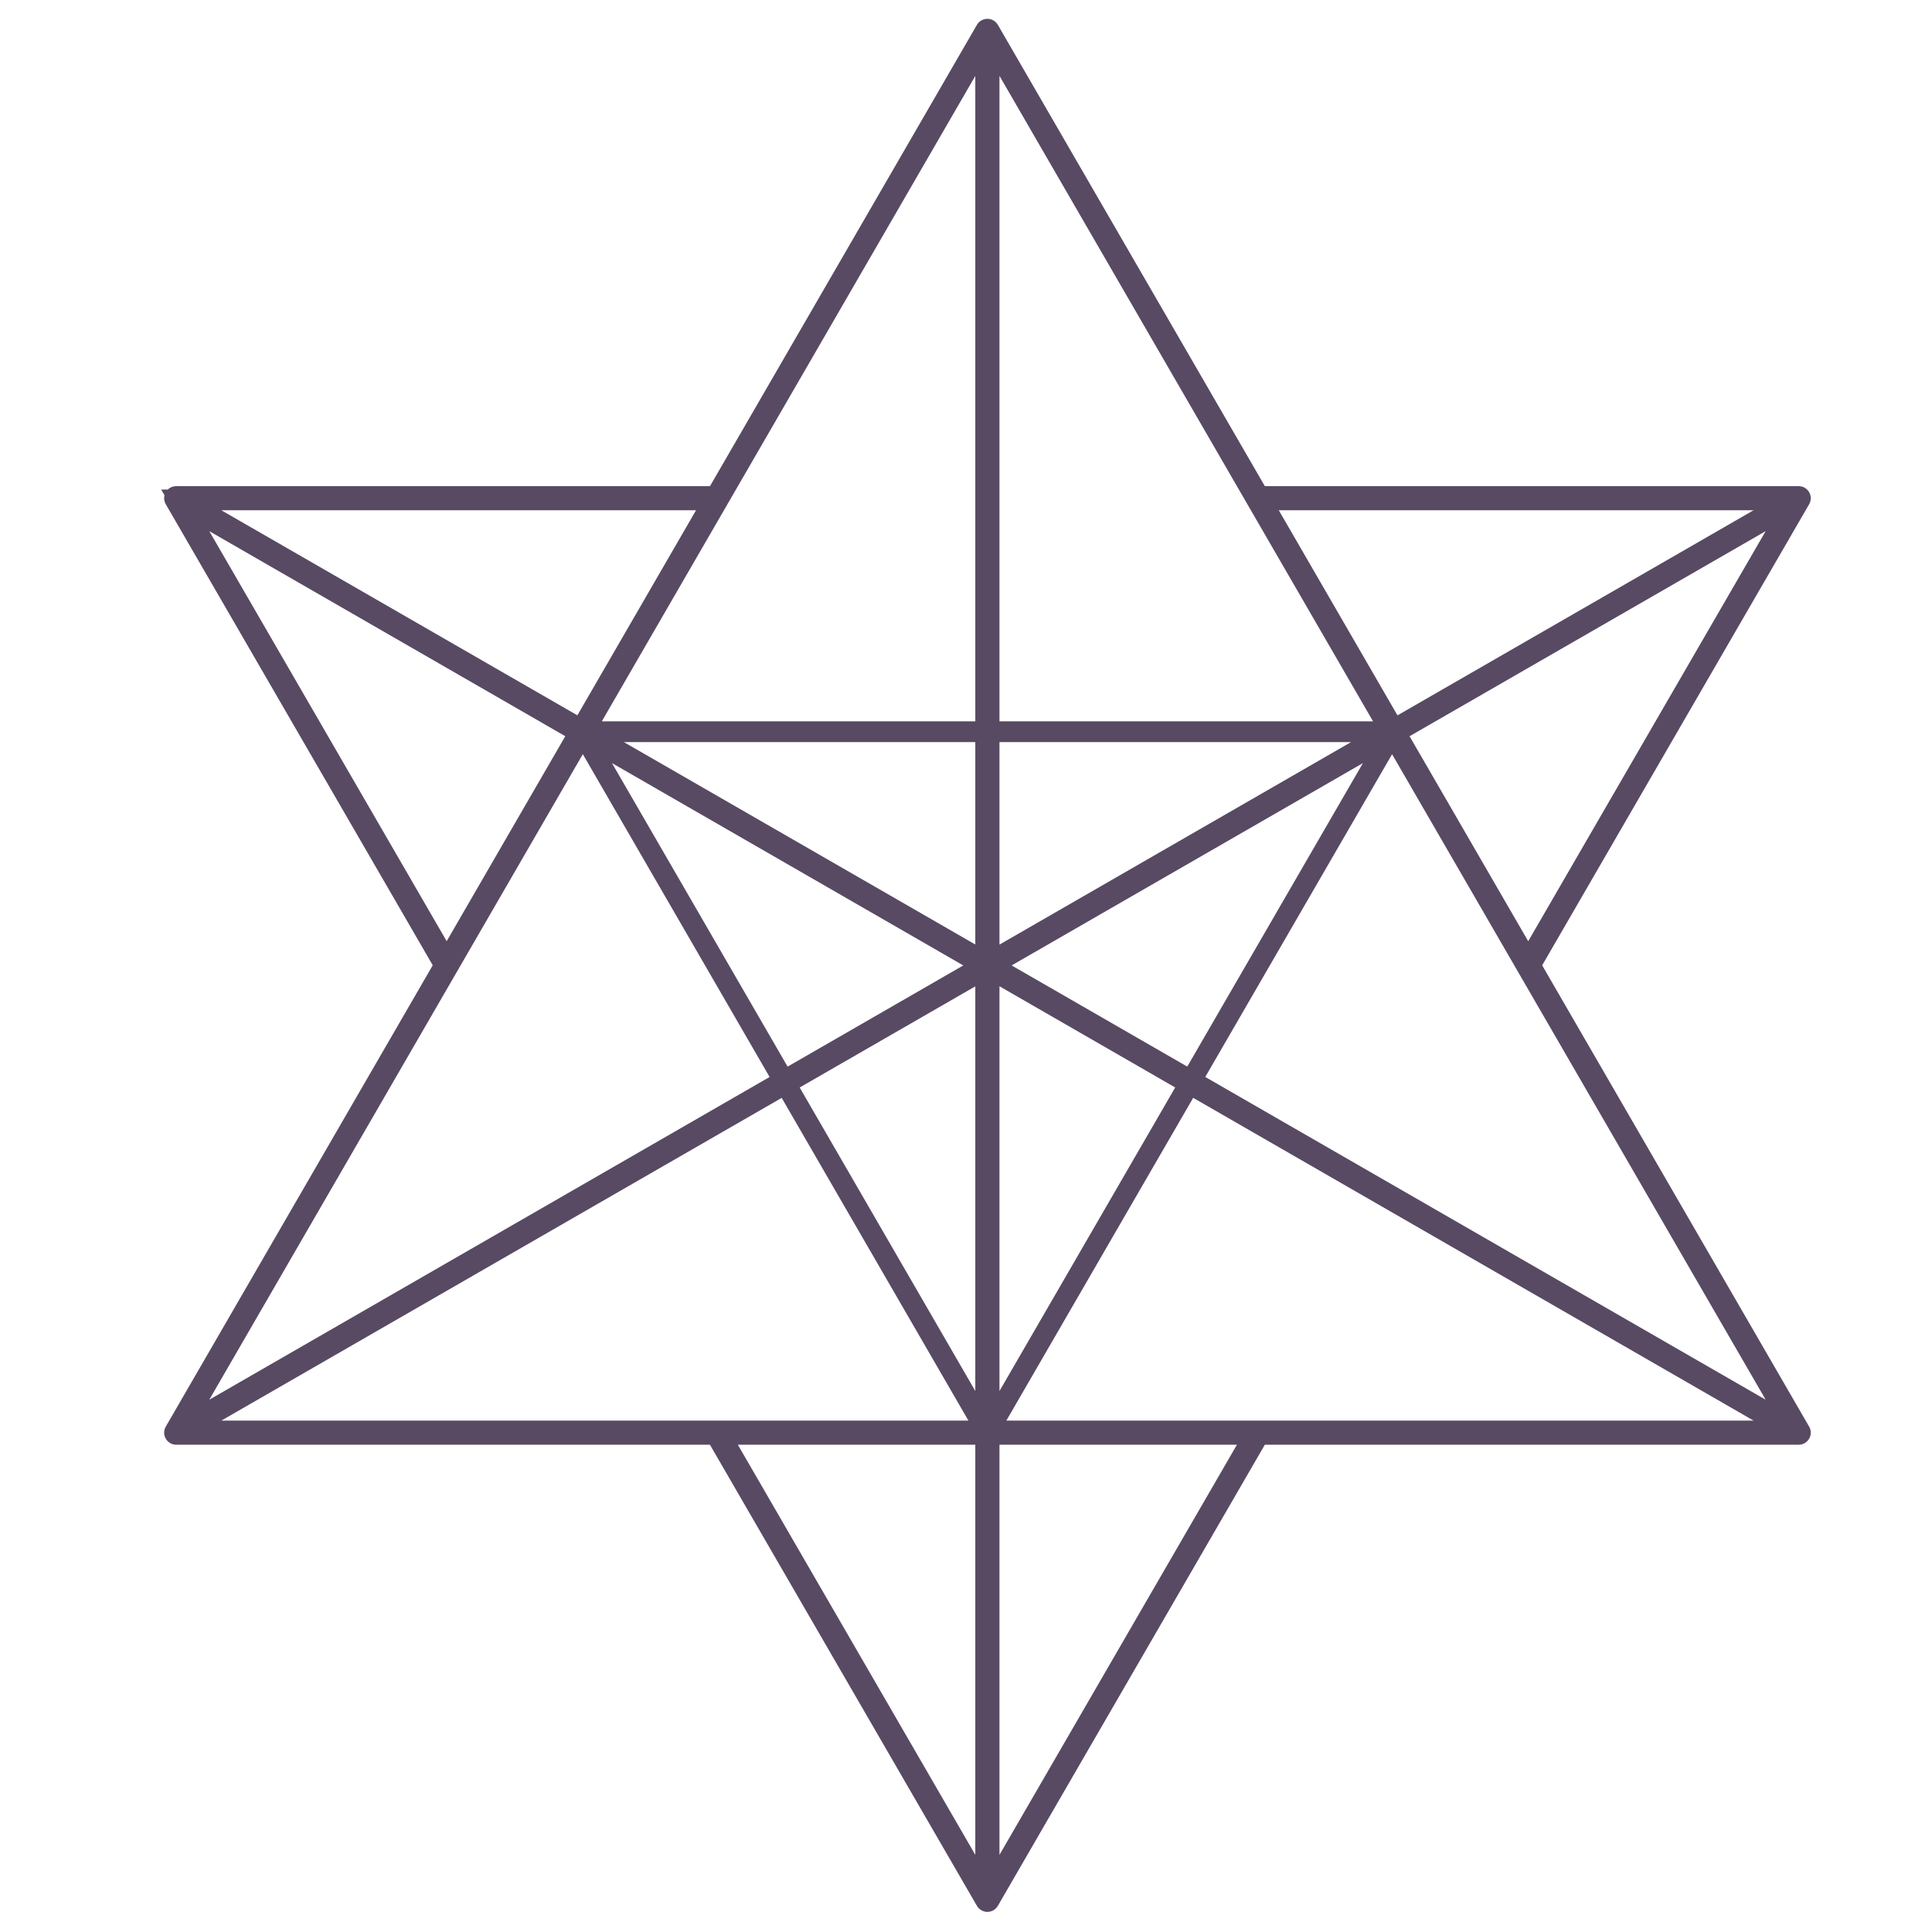 <svg width="80" height="80" viewBox="0 0 80 80" fill="none" xmlns="http://www.w3.org/2000/svg">
<g clip-path="url(#clip0_799_52)">
<path d="M7.903 58.974H73.871L40.884 1.978L7.903 58.974ZM6.993 59.149L40.581 1.104C40.715 0.871 41.053 0.871 41.187 1.104L74.781 59.149C74.916 59.382 74.748 59.673 74.478 59.673H7.296C7.027 59.673 6.858 59.382 6.993 59.149Z" fill="#584A63"/>
<path d="M51.779 59.151C51.876 58.984 52.09 58.927 52.258 59.023C52.425 59.12 52.483 59.334 52.386 59.501L41.186 78.845C41.051 79.078 40.714 79.078 40.579 78.845L29.379 59.501C29.282 59.334 29.34 59.12 29.507 59.023C29.675 58.927 29.889 58.984 29.986 59.151L40.883 77.971L51.779 59.151Z" fill="#584A63"/>
<path d="M52.085 20.98C51.891 20.98 51.734 20.824 51.734 20.631C51.734 20.438 51.891 20.281 52.085 20.281H74.479C74.749 20.281 74.917 20.573 74.782 20.806L63.582 40.15C63.485 40.317 63.271 40.374 63.103 40.277C62.936 40.181 62.878 39.967 62.975 39.8L73.872 20.98H52.085Z" fill="#584A63"/>
<path d="M7.418 20.702L18.558 39.941C18.577 39.975 18.566 40.018 18.532 40.037C18.498 40.056 18.456 40.045 18.436 40.011L7.236 20.667C7.209 20.621 7.243 20.562 7.297 20.562H29.684C29.723 20.562 29.755 20.594 29.755 20.632C29.755 20.671 29.723 20.702 29.684 20.702H7.418Z" fill="#584A63"/>
<path d="M52.023 59.293C52.042 59.259 52.085 59.248 52.119 59.267C52.152 59.287 52.164 59.329 52.144 59.363L40.944 78.707C40.917 78.753 40.85 78.753 40.823 78.707L29.623 59.363C29.603 59.329 29.615 59.287 29.648 59.267C29.682 59.248 29.725 59.259 29.744 59.293L40.883 78.532L52.023 59.293Z" fill="#584A63"/>
<path d="M52.086 20.702C52.047 20.702 52.016 20.671 52.016 20.632C52.016 20.594 52.047 20.562 52.086 20.562H74.48C74.534 20.562 74.567 20.621 74.54 20.667L63.34 40.011C63.321 40.045 63.278 40.056 63.244 40.037C63.211 40.018 63.2 39.975 63.219 39.941L74.358 20.702H52.086Z" fill="#584A63"/>
<path d="M7.298 20.841C7.46 20.841 7.561 20.666 7.48 20.526L7.662 20.841H7.298ZM7.662 20.841L18.68 39.87C18.622 39.77 18.493 39.735 18.393 39.793C18.292 39.851 18.258 39.979 18.316 40.08L6.934 20.421H29.686C29.569 20.421 29.475 20.515 29.475 20.631C29.475 20.747 29.569 20.841 29.686 20.841H7.662ZM7.905 20.98L18.801 39.8C18.898 39.967 18.841 40.181 18.673 40.277C18.506 40.374 18.291 40.317 18.195 40.15L6.994 20.806C6.859 20.573 7.028 20.281 7.298 20.281H29.686C29.879 20.281 30.036 20.438 30.036 20.631C30.036 20.824 29.879 20.98 29.686 20.98H7.905ZM7.662 20.561L7.419 20.98H7.905L7.662 20.561Z" fill="#584A63"/>
<path d="M40.535 1.281H41.236V78.669H40.535V1.281Z" fill="#584A63"/>
<path d="M74.303 20.328L74.653 20.933L7.471 59.628L7.121 59.022L74.303 20.328Z" fill="#584A63"/>
<path d="M7.121 20.933L7.471 20.328L74.653 59.022L74.303 59.628L7.121 20.933Z" fill="#584A63"/>
<path d="M41.126 59.46C41.018 59.647 40.748 59.647 40.641 59.46L23.847 30.435C23.739 30.249 23.874 30.016 24.089 30.016H57.683C57.899 30.016 58.034 30.249 57.926 30.435L41.126 59.46ZM57.198 30.575H24.575L40.883 58.761L57.198 30.575Z" fill="#584A63"/>
<path d="M7.662 20.839L7.48 20.524C7.561 20.664 7.46 20.839 7.298 20.839H7.662ZM7.662 20.839L18.68 39.868C18.622 39.768 18.493 39.734 18.393 39.792C18.292 39.85 18.258 39.978 18.316 40.078L6.934 20.42H29.686C29.569 20.42 29.475 20.514 29.475 20.629C29.475 20.745 29.569 20.839 29.686 20.839H7.662ZM7.905 20.979L18.801 39.798C18.898 39.966 18.841 40.179 18.673 40.276C18.506 40.373 18.291 40.315 18.195 40.148L6.994 20.804C6.859 20.571 7.028 20.28 7.298 20.28H29.686C29.879 20.28 30.036 20.436 30.036 20.629C30.036 20.822 29.879 20.979 29.686 20.979H7.905ZM7.905 20.979H7.419L7.662 20.559L7.905 20.979ZM7.905 58.974H73.873L40.886 1.978L7.905 58.974ZM6.994 59.149L40.582 1.104C40.717 0.871 41.054 0.871 41.189 1.104L74.783 59.149C74.918 59.382 74.749 59.673 74.48 59.673H7.298C7.028 59.673 6.86 59.382 6.994 59.149ZM51.782 59.149C51.879 58.981 52.093 58.924 52.261 59.021C52.429 59.117 52.486 59.331 52.389 59.498L41.189 78.842C41.054 79.075 40.717 79.075 40.582 78.842L29.382 59.498C29.285 59.331 29.343 59.117 29.51 59.021C29.678 58.924 29.892 58.981 29.989 59.149L40.886 77.969L51.782 59.149ZM52.086 20.979C51.892 20.979 51.735 20.822 51.735 20.629C51.735 20.436 51.892 20.28 52.086 20.28H74.48C74.749 20.28 74.918 20.571 74.783 20.804L63.583 40.148C63.486 40.315 63.272 40.373 63.104 40.276C62.937 40.179 62.879 39.966 62.976 39.798L73.873 20.979H52.086ZM7.419 20.699L18.559 39.938C18.578 39.972 18.567 40.015 18.533 40.034C18.5 40.053 18.457 40.042 18.437 40.008L7.237 20.664C7.21 20.618 7.244 20.559 7.298 20.559H29.686C29.724 20.559 29.756 20.591 29.756 20.629C29.756 20.668 29.724 20.699 29.686 20.699H7.419ZM52.025 59.289C52.044 59.255 52.087 59.244 52.121 59.263C52.154 59.282 52.166 59.325 52.147 59.358L40.946 78.702C40.919 78.749 40.852 78.749 40.825 78.702L29.625 59.358C29.605 59.325 29.617 59.282 29.651 59.263C29.684 59.244 29.727 59.255 29.746 59.289L40.886 78.528L52.025 59.289ZM52.086 20.699C52.047 20.699 52.016 20.668 52.016 20.629C52.016 20.591 52.047 20.559 52.086 20.559H74.48C74.534 20.559 74.567 20.618 74.54 20.664L63.34 40.008C63.321 40.042 63.278 40.053 63.244 40.034C63.211 40.015 63.2 39.972 63.219 39.938L74.358 20.699H52.086ZM40.535 1.279H41.236V78.667H40.535V1.279ZM74.305 20.327L74.655 20.932L7.473 59.626L7.123 59.021L74.305 20.327ZM7.123 20.932L7.473 20.327L74.655 59.021L74.305 59.626L7.123 20.932ZM41.128 59.463C41.02 59.65 40.751 59.65 40.643 59.463L23.849 30.438C23.741 30.252 23.876 30.019 24.092 30.019H57.686C57.902 30.019 58.037 30.252 57.929 30.438L41.128 59.463ZM57.2 30.578H24.577L40.886 58.764L57.2 30.578Z" stroke="#584A63" stroke-width="0.3"/>
</g>
<defs>
<clipPath id="clip0_799_52">
<rect width="69" height="80" fill="white" transform="translate(6)"/>
</clipPath>
</defs>
</svg>
